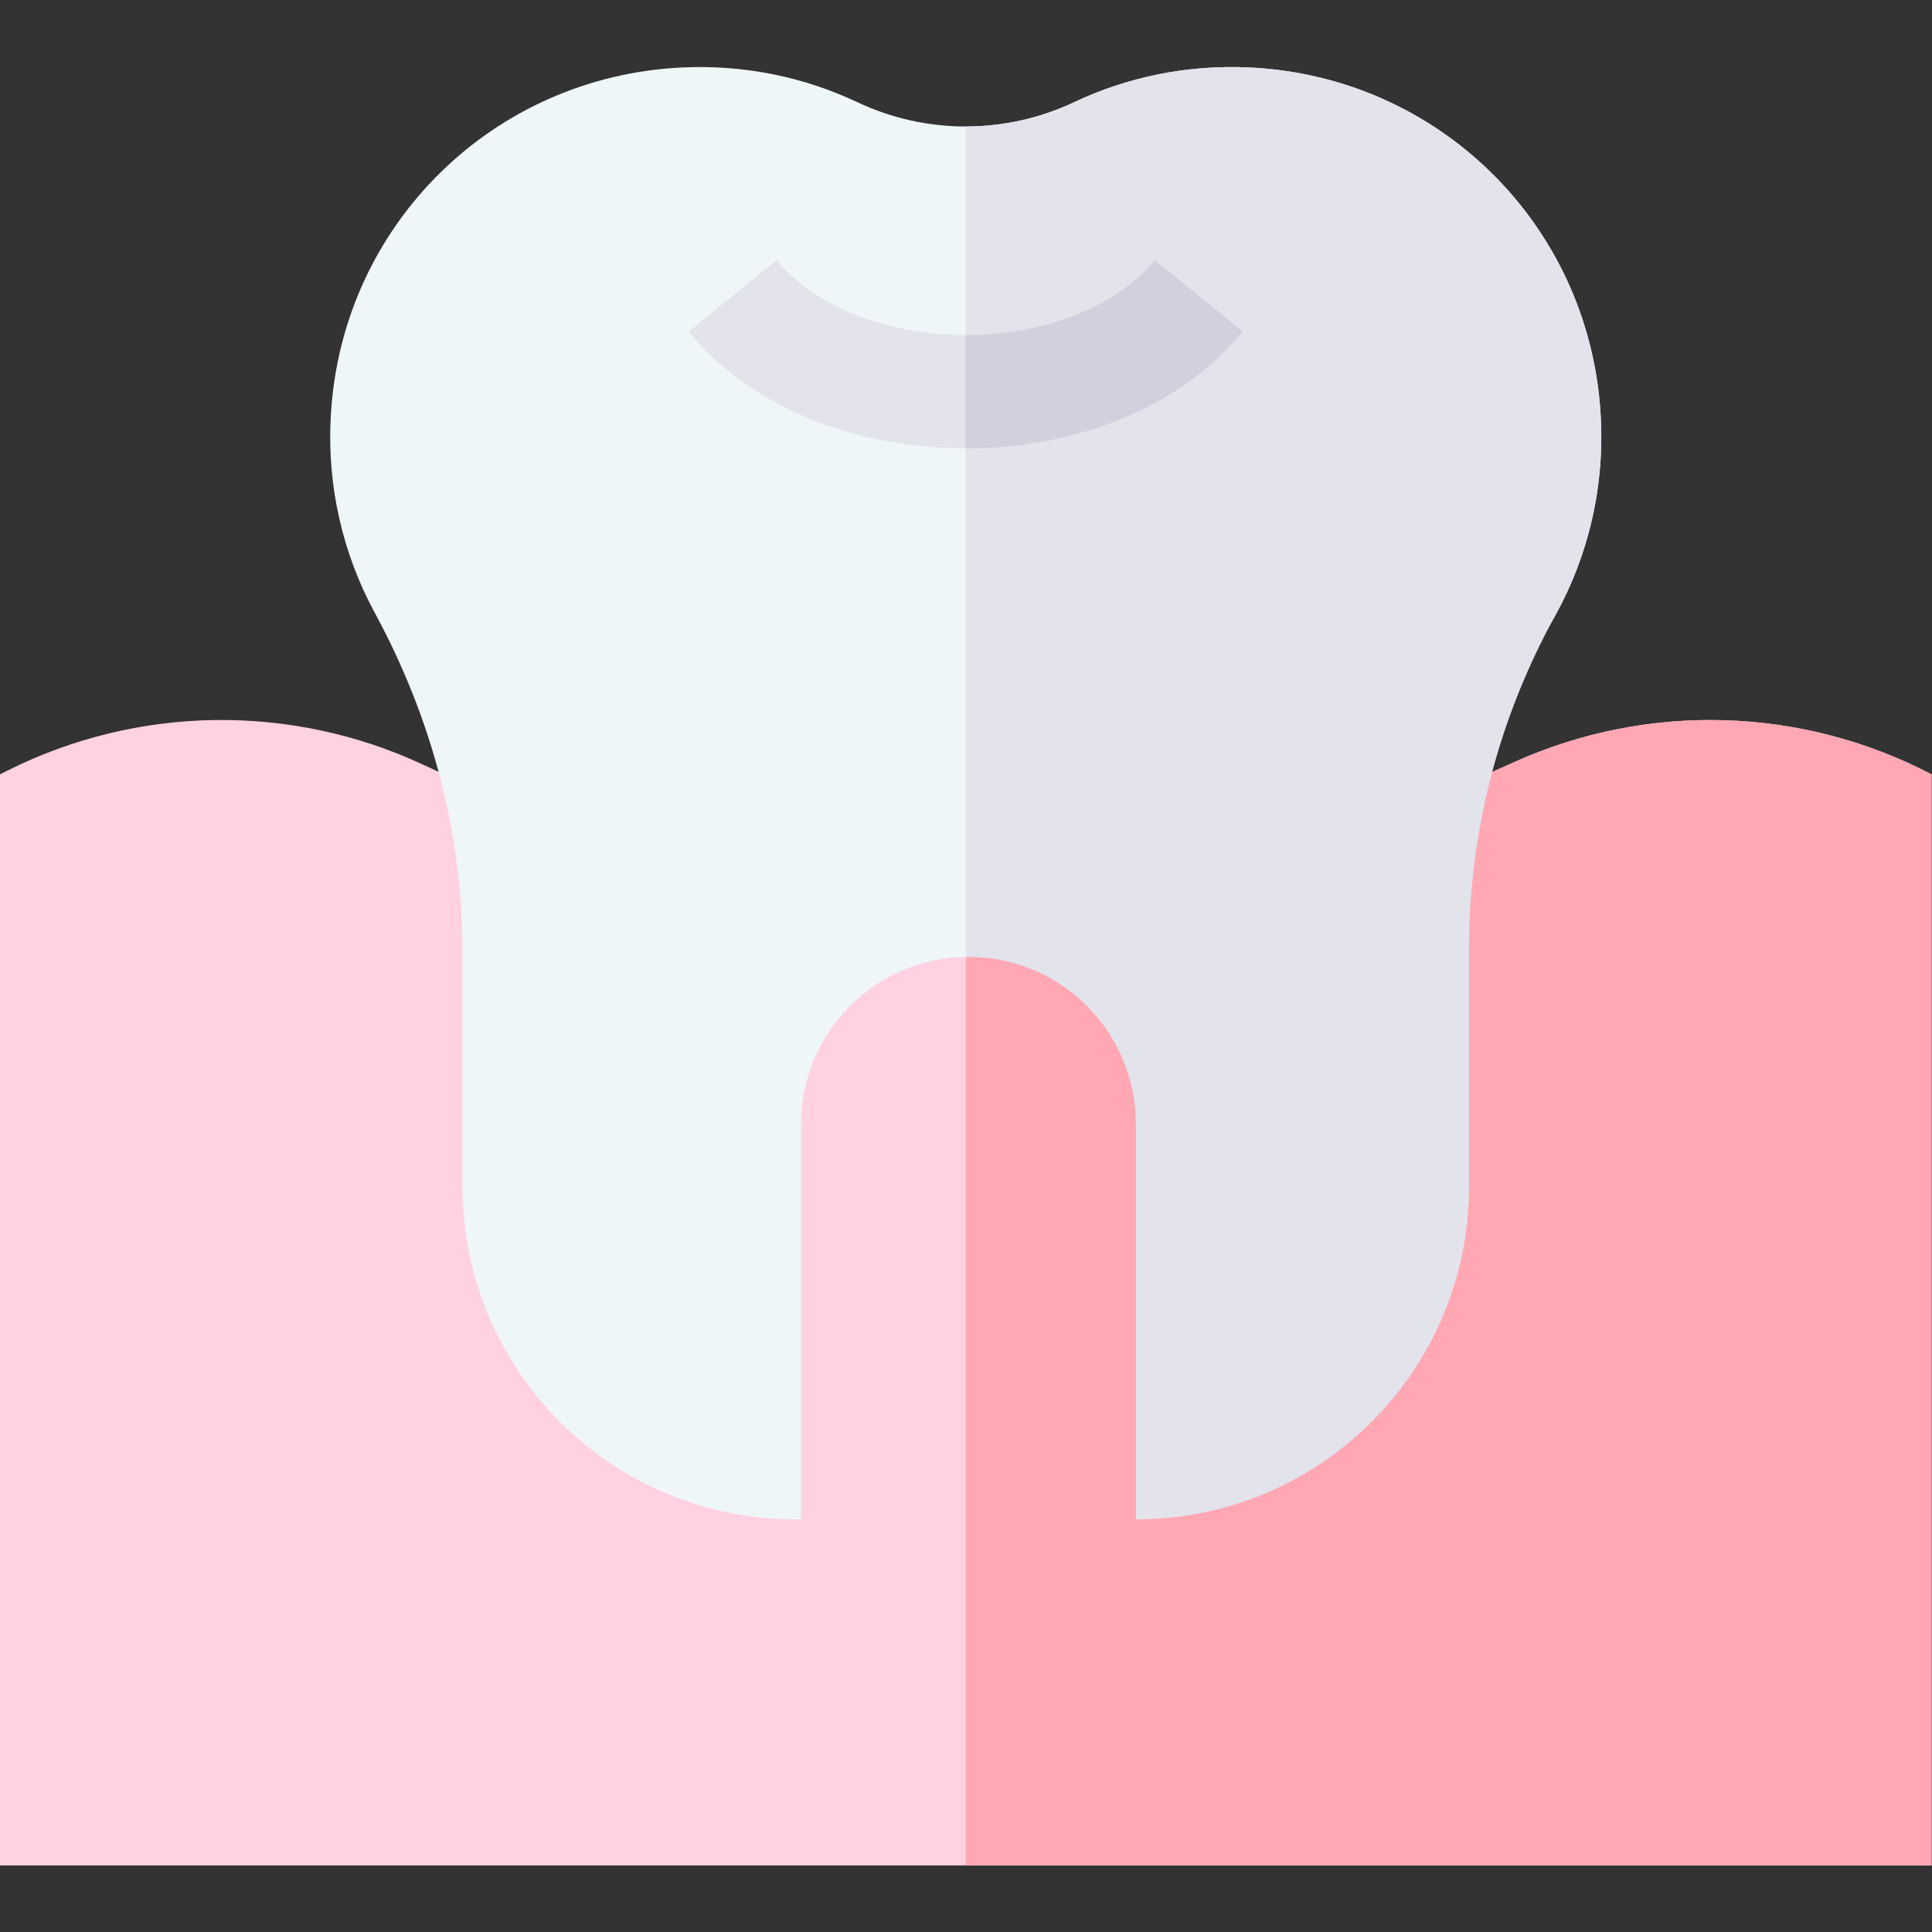<?xml version="1.0" encoding="UTF-8" standalone="no"?> <svg xmlns="http://www.w3.org/2000/svg" xmlns:svg="http://www.w3.org/2000/svg" version="1.1" id="svg816" xml:space="preserve" width="682.667" height="682.667" viewBox="0 0 682.667 682.667"><rect x="0" y="0" width="682.667" height="682.667" fill="#333333" stroke="none"/><defs id="defs820"><clipPath id="clipPath830"><path d="M 0,512 H 512 V 0 H 0 Z" id="path828"></path></clipPath></defs><g id="g822" transform="matrix(1.333,0,0,-1.333,0,682.667)"><g id="g824"><g id="g826" clip-path="url(#clipPath830)"><g id="g832" transform="translate(394.142,306.869)"><path d="M 0,0 7.443,3.333 C 42.819,19.177 83.502,17.949 117.858,0 v 0 -289.223 h -512 V 0 l 1.812,0.911 c 34.566,17.377 75.178,18.002 110.263,1.698 L -276.453,0 Z" style="fill:#ffd1e1;fill-opacity:1;fill-rule:nonzero;stroke:none" id="path834"></path></g><g id="g836" transform="translate(512,306.869)"><path d="M 0,0 C -34.356,17.949 -75.039,19.177 -110.415,3.333 L -117.858,0 H -256 V -289.223 H 0 Z" style="fill:#ffa8b4;fill-opacity:1;fill-rule:nonzero;stroke:none" id="path838"></path></g><g id="g840" transform="translate(379.397,207.67)"><path d="m 0,0 v 63.369 c 0,30.828 18.029,51.055 32.927,78.044 8.706,15.77 13.192,34.194 11.93,53.756 -3.219,49.922 -43.047,89.021 -93.015,91.401 -16.702,0.795 -32.533,-2.598 -46.544,-9.216 -18.125,-8.561 -39.265,-8.561 -57.389,-10e-4 -14.011,6.619 -29.843,10.012 -46.545,9.217 -49.968,-2.381 -89.795,-41.48 -93.015,-91.401 -1.244,-19.301 3.107,-37.494 11.585,-53.125 14.924,-27.512 23.255,-58.113 23.255,-89.413 v -62.649 c 0,-48.756 39.524,-88.281 88.28,-88.281 h 1.468 V 6.439 c 0,24.513 19.872,44.385 44.385,44.385 v 0 c 24.442,0 54.303,-9.743 54.403,-34.185 l 0.03,-104.92 v 0 C -19.489,-88.281 0,-48.756 0,0" style="fill:#eff6f7;fill-opacity:1;fill-rule:nonzero;stroke:none" id="path842"></path></g><g id="g844" transform="translate(424.254,402.84)"><path d="m 0,0 c -3.219,49.921 -43.047,89.02 -93.016,91.4 -16.701,0.796 -32.532,-2.598 -46.543,-9.216 -9.063,-4.28 -18.879,-6.42 -28.695,-6.42 v -220.127 c 0.24,0.004 0.478,0.018 0.719,0.018 v 0 c 24.442,0 44.285,-19.762 44.385,-44.204 l 0.03,-104.919 v 0 c 48.756,0 88.281,39.525 88.281,88.281 v 63.369 c 0,30.827 8.011,61.072 22.909,88.061 C -3.225,-37.986 1.262,-19.562 0,0" style="fill:#e3e3ec;fill-opacity:1;fill-rule:nonzero;stroke:none" id="path846"></path></g><g id="g848" transform="translate(256,393.262)"><path d="m 0,0 c -30.244,0 -57.696,11.586 -73.433,30.993 l 23.342,18.928 C -40.153,37.665 -20.959,30.052 0,30.052 c 20.958,0 40.151,7.612 50.089,19.866 L 73.43,30.989 C 57.693,11.585 30.242,0 0,0" style="fill:#e3e3ec;fill-opacity:1;fill-rule:nonzero;stroke:none" id="path850"></path></g><g id="g852" transform="translate(306.089,443.181)"><path d="m 0,0 c -9.938,-12.254 -29.131,-19.866 -50.089,-19.866 v -30.052 c 30.242,0 57.693,11.584 73.43,30.989 z" style="fill:#d0d0df;fill-opacity:1;fill-rule:nonzero;stroke:none" id="path854"></path></g></g></g></g></svg> 